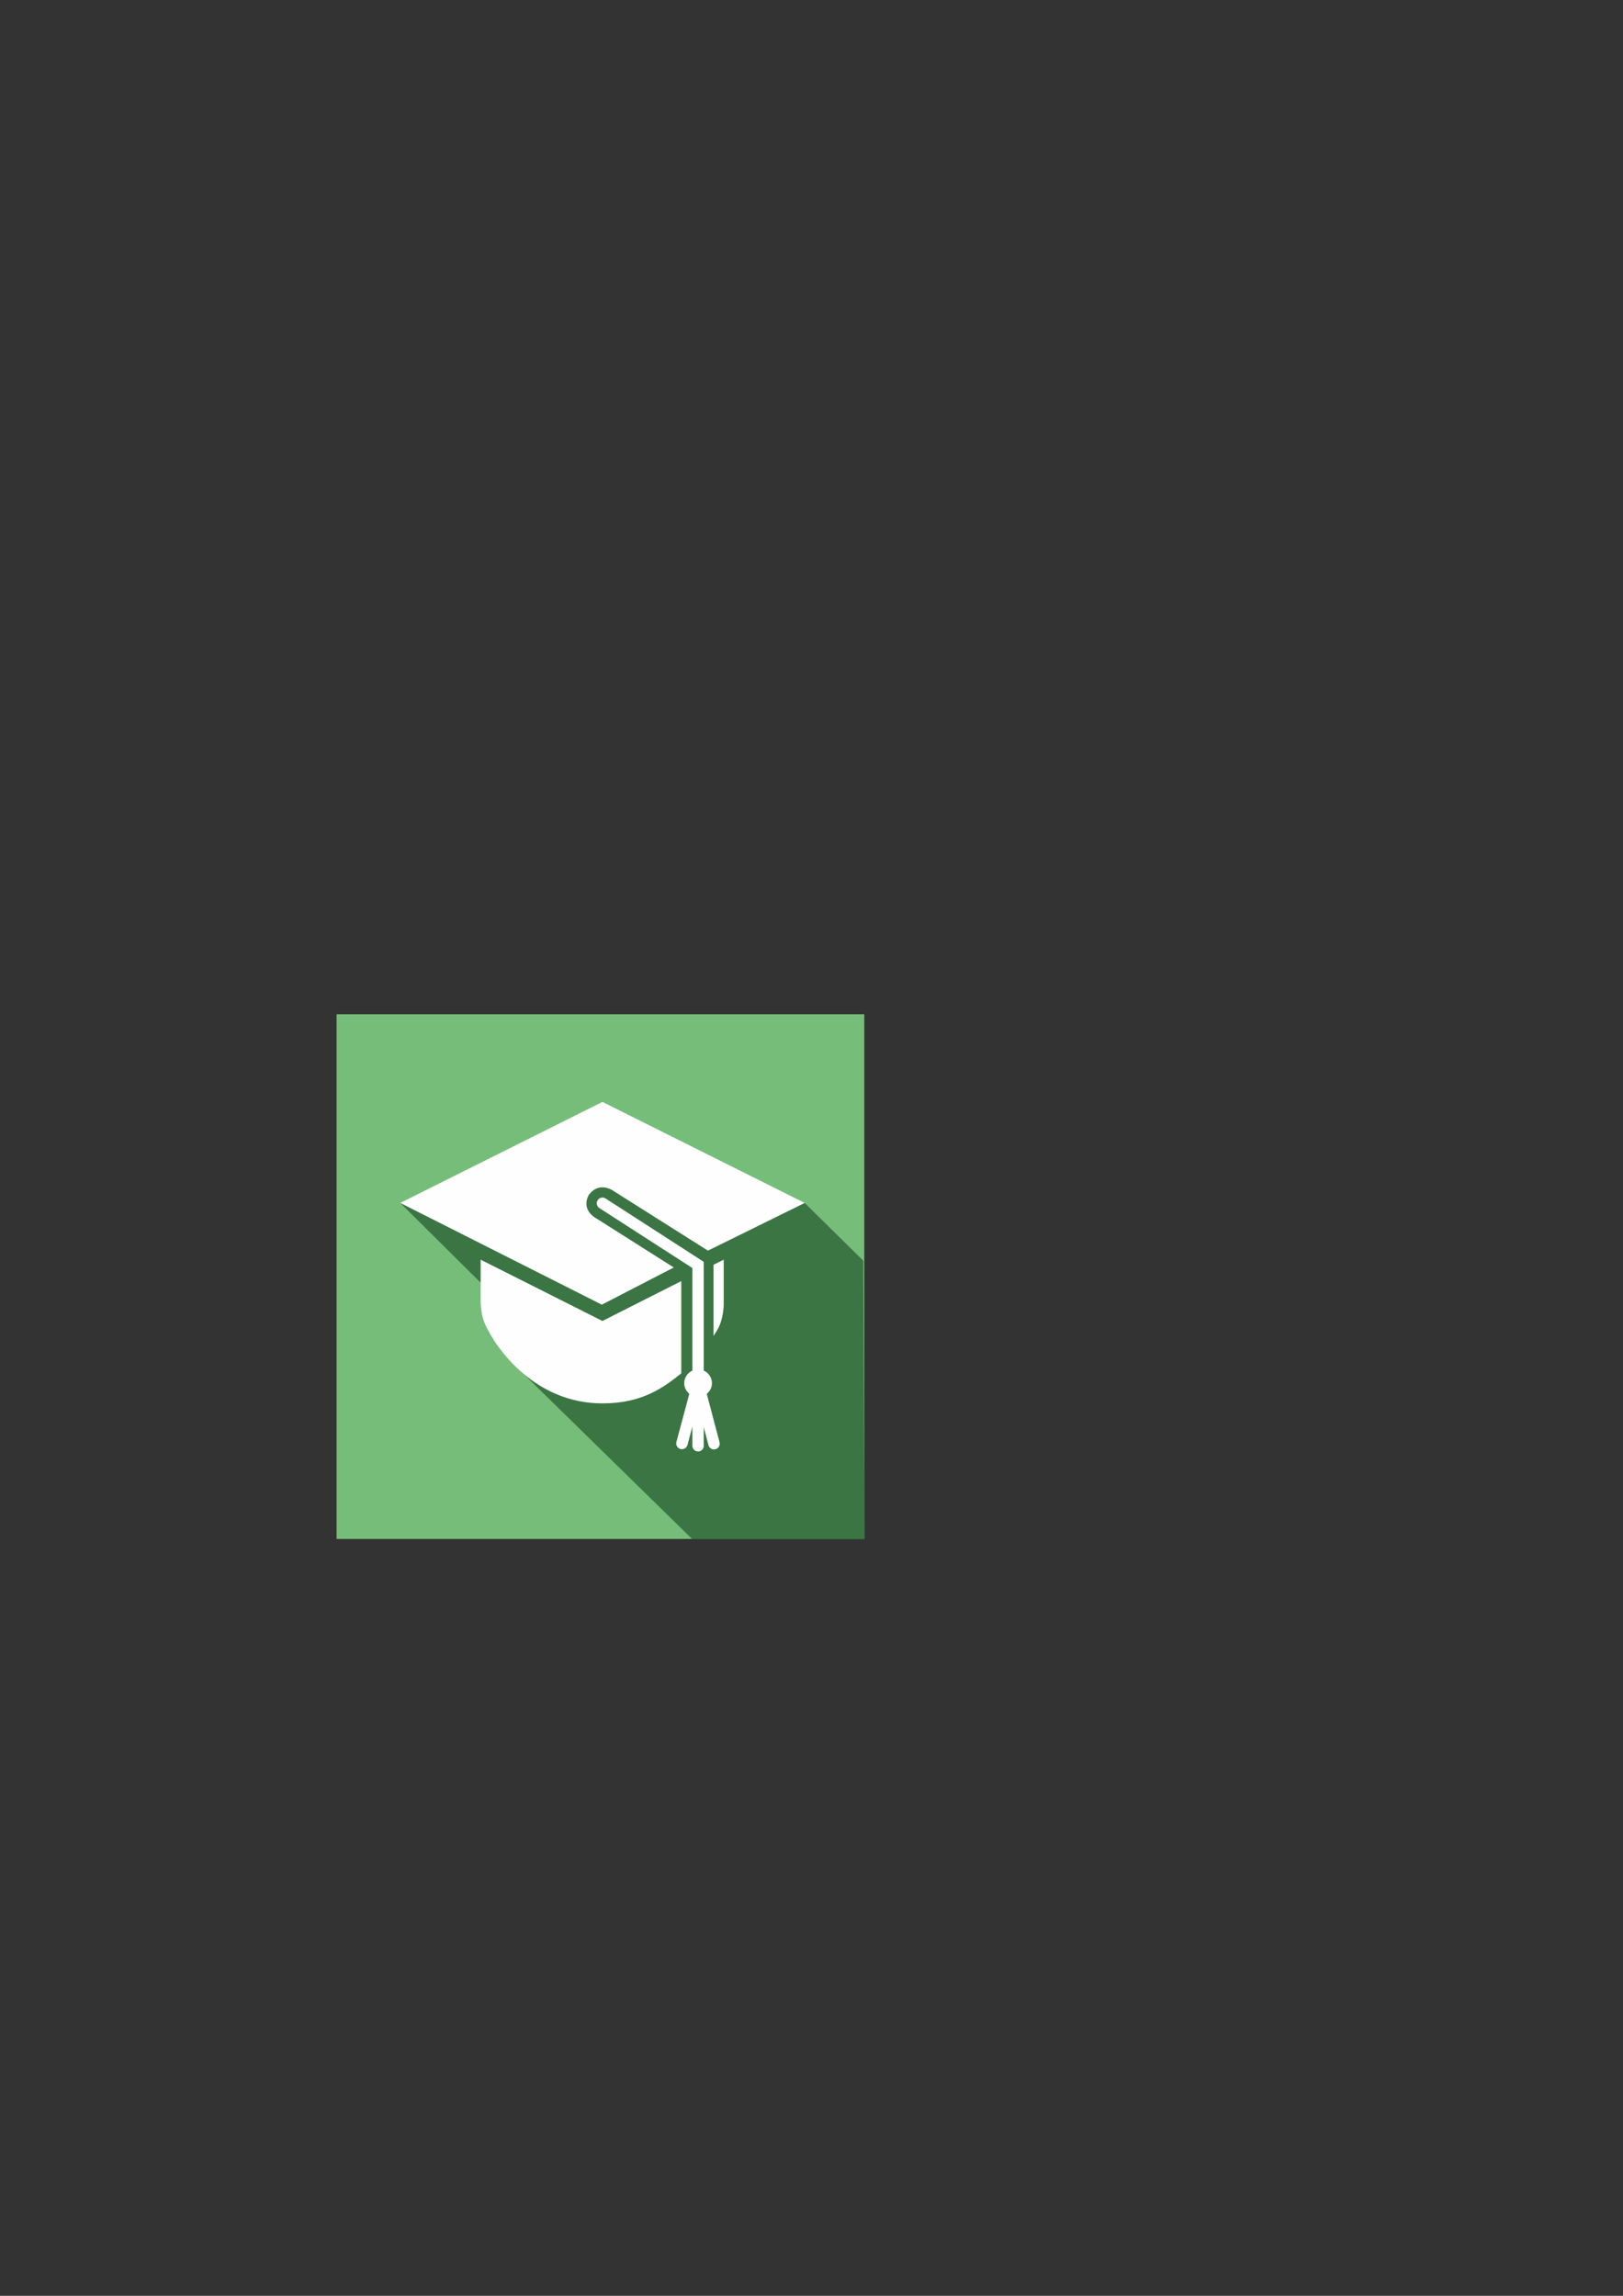 <?xml version="1.0" encoding="UTF-8"?>
<!DOCTYPE svg PUBLIC "-//W3C//DTD SVG 1.1//EN" "http://www.w3.org/Graphics/SVG/1.1/DTD/svg11.dtd">
<!-- Creator: CorelDRAW X7 -->
<svg xmlns="http://www.w3.org/2000/svg" xml:space="preserve" width="210mm" height="297mm" version="1.1" style="shape-rendering:geometricPrecision; text-rendering:geometricPrecision; image-rendering:optimizeQuality; fill-rule:evenodd; clip-rule:evenodd"
viewBox="0 0 21000 29700"
 xmlns:xlink="http://www.w3.org/1999/xlink">
 <rect x="0" y="0" width="21000" height="29700" fill="#333333" stroke="none"/>
 <defs>
  <style type="text/css">
   <![CDATA[
    .fil2 {fill:#FEFEFE}
    .fil0 {fill:#77BD7A}
    .fil1 {fill:#3B7544}
   ]]>
  </style>
 </defs>
 <g id="Слой_x0020_1">
  <polygon class="fil0" points="11183,19909 4355,19909 4355,13121 11183,13121 "/>
  <polygon class="fil1" points="5179,15562 6326,16700 6660,17662 8955,19909 11183,19909 11170,16309 10412,15562 6949,15049 "/>
  <path class="fil2" d="M5179 15562l2616 -1307 2617 1307 -1252 617 -1220 -771c0,0 -184,-138 -323,53 -105,201 102,303 102,303l999 633 -931 481 -2608 -1316z"/>
  <path class="fil2" d="M9310 18658l-165 -627c40,-33 67,-81 67,-137 0,-73 -44,-135 -106,-163l0 -397 0 -1010 -1271 -820c-34,-22 -80,-12 -102,22 -22,35 -12,80 22,102l1204 776 0 1327c-62,28 -106,90 -106,163 0,56 27,104 66,137l-167 623c-10,40 13,80 52,91 39,12 80,-13 91,-52l64 -239 0 249c0,41 33,74 74,74 40,0 73,-33 73,-74l0 -239 61 232c9,33 39,55 72,55 6,0 12,-1 18,-3 40,-10 63,-50 53,-90z"/>
  <path class="fil2" d="M7795 17089l-1576 -793 0 511c0,0 -6,184 56,321 152,336 655,1027 1520,1027 498,0 773,-189 1020,-389l0 -1193 -1020 516z"/>
  <path class="fil2" d="M9232 16362l0 922c17,-27 33,-53 46,-74 86,-141 86,-332 86,-332l0 -582 -132 66z"/>
 </g>
</svg>
